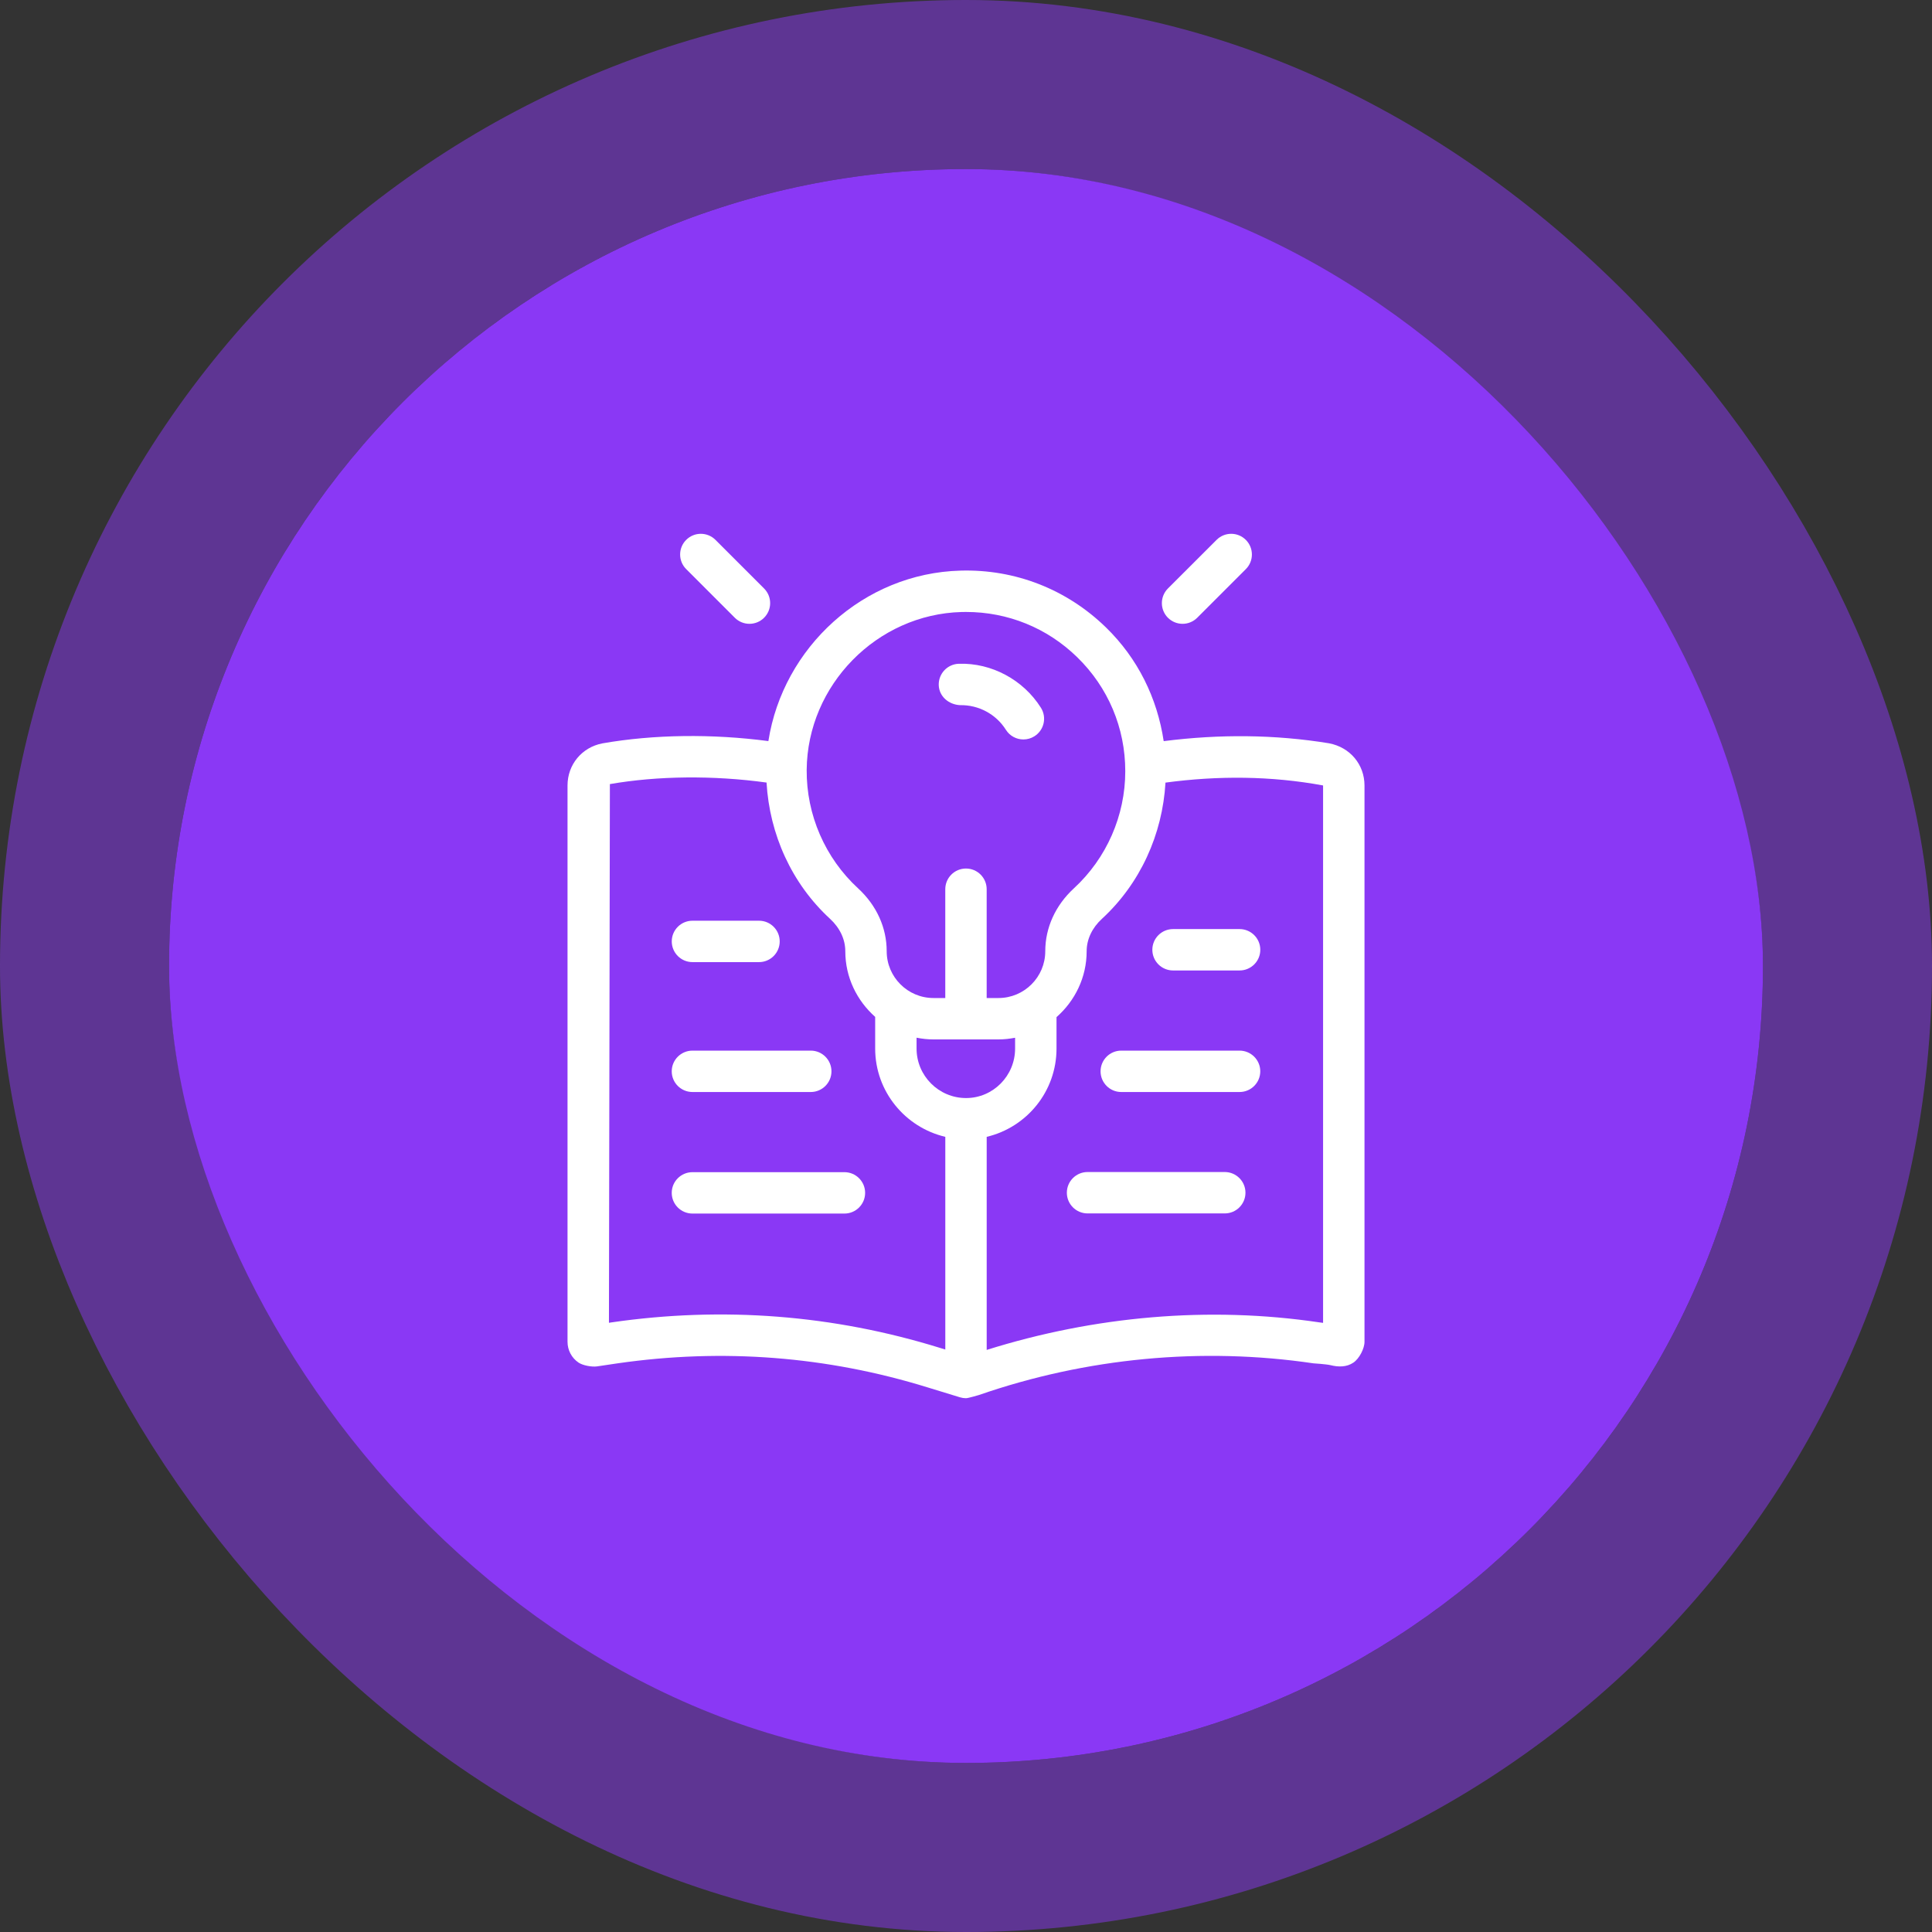 <svg width="80" height="80" viewBox="0 0 80 80" fill="none" xmlns="http://www.w3.org/2000/svg">
<rect x="0" y="0" width="80" height="80" fill="#333333" stroke="none"/>
<rect x="7" y="7" width="66" height="66" rx="33" fill="#8A38F5"/>
<rect x="3.5" y="3.5" width="73" height="73" rx="36.5" stroke="#8A38F5" stroke-opacity="0.5" stroke-width="7"/>
<path d="M30.427 25.58C30.595 25.747 30.814 25.831 31.033 25.831C31.253 25.831 31.472 25.747 31.639 25.58C31.974 25.245 31.974 24.703 31.639 24.368L29.626 22.355C29.291 22.02 28.749 22.02 28.414 22.355C28.079 22.689 28.079 23.232 28.414 23.566L30.427 25.58Z" fill="white"/>
<path d="M48.967 25.831C49.187 25.831 49.406 25.747 49.574 25.58L51.587 23.567C51.922 23.232 51.922 22.69 51.587 22.355C51.252 22.02 50.71 22.02 50.376 22.355L48.361 24.368C48.027 24.703 48.027 25.245 48.361 25.58C48.529 25.747 48.749 25.831 48.967 25.831Z" fill="white"/>
<path d="M39.752 29.199C40.522 29.184 41.242 29.57 41.651 30.218C41.814 30.478 42.092 30.619 42.377 30.619C42.534 30.619 42.691 30.577 42.833 30.487C43.234 30.235 43.354 29.706 43.102 29.306C42.371 28.146 41.056 27.442 39.705 27.485C39.232 27.498 38.859 27.893 38.871 28.366C38.885 28.838 39.282 29.174 39.752 29.199Z" fill="white"/>
<path d="M55.032 30.778C52.789 30.411 50.49 30.395 48.186 30.689C47.919 28.907 47.114 27.263 45.796 25.981C44.175 24.403 42.037 23.563 39.773 23.628C35.754 23.735 32.423 26.807 31.817 30.687C29.486 30.38 27.076 30.409 24.945 30.781C24.094 30.944 23.5 31.66 23.5 32.525V55.561C23.5 55.907 23.67 56.228 23.956 56.422C24.134 56.542 24.503 56.608 24.718 56.58L25.572 56.453C29.923 55.825 34.244 56.159 38.42 57.452L39.749 57.859C39.831 57.884 39.916 57.897 40 57.897C40.091 57.897 40.537 57.764 40.537 57.764C44.989 56.222 49.776 55.771 54.388 56.453C54.388 56.453 54.919 56.486 55.091 56.528C55.42 56.61 55.762 56.614 56.044 56.421C56.28 56.262 56.501 55.846 56.501 55.561V32.524C56.5 31.66 55.906 30.943 55.032 30.778ZM39.819 25.342C39.88 25.34 39.94 25.34 40.001 25.34C41.731 25.34 43.358 25.999 44.6 27.209C45.887 28.461 46.595 30.14 46.595 31.935C46.595 33.773 45.82 35.54 44.467 36.785C43.703 37.489 43.282 38.413 43.282 39.389C43.282 40.457 42.413 41.326 41.345 41.326H40.856V36.821C40.856 36.347 40.472 35.964 39.999 35.964C39.526 35.964 39.142 36.347 39.142 36.821V41.326H38.654C37.585 41.326 36.716 40.456 36.716 39.388C36.716 38.412 36.296 37.488 35.532 36.785C34.164 35.526 33.389 33.739 33.403 31.88C33.432 28.368 36.31 25.435 39.819 25.342ZM40.002 45.468C38.872 45.468 37.953 44.548 37.953 43.418V42.969C38.18 43.014 38.414 43.04 38.653 43.04H41.345C41.58 43.04 41.81 43.013 42.033 42.971V43.418C42.033 44.548 41.122 45.468 40.002 45.468ZM25.323 54.757L25.215 54.774L25.254 32.468C27.233 32.124 29.537 32.1 31.741 32.404C31.865 34.549 32.781 36.585 34.371 38.047C34.778 38.421 35.002 38.898 35.002 39.389C35.002 40.474 35.486 41.438 36.239 42.107V43.418C36.239 45.197 37.483 46.683 39.143 47.074V55.881L38.924 55.814C34.505 54.444 29.931 54.089 25.323 54.757ZM54.786 54.777L54.633 54.757C50.051 54.075 45.312 54.499 40.857 55.897V47.074C42.511 46.683 43.748 45.197 43.748 43.418V42.117C44.508 41.447 44.996 40.478 44.996 39.388C44.996 38.897 45.221 38.42 45.629 38.046C47.215 36.586 48.136 34.548 48.26 32.406C50.447 32.113 52.632 32.127 54.786 32.524V54.777Z" fill="white"/>
<path d="M28.673 39.839H31.43C31.902 39.839 32.286 39.455 32.286 38.982C32.286 38.508 31.902 38.125 31.43 38.125H28.673C28.2 38.125 27.816 38.508 27.816 38.982C27.816 39.454 28.2 39.839 28.673 39.839Z" fill="white"/>
<path d="M28.674 45.218H33.572C34.045 45.218 34.429 44.834 34.429 44.361C34.429 43.888 34.045 43.504 33.572 43.504H28.674C28.2 43.504 27.815 43.888 27.815 44.361C27.815 44.834 28.2 45.218 28.674 45.218Z" fill="white"/>
<path d="M34.966 48.537H28.674C28.2 48.537 27.815 48.921 27.815 49.394C27.815 49.867 28.199 50.251 28.674 50.251H34.966C35.439 50.251 35.823 49.867 35.823 49.394C35.823 48.921 35.439 48.537 34.966 48.537Z" fill="white"/>
<path d="M47.716 39.328C47.716 39.801 48.1 40.185 48.574 40.185H51.329C51.802 40.185 52.186 39.801 52.186 39.328C52.186 38.855 51.802 38.471 51.329 38.471H48.574C48.1 38.471 47.716 38.855 47.716 39.328Z" fill="white"/>
<path d="M51.327 43.504H46.429C45.955 43.504 45.572 43.888 45.572 44.361C45.572 44.834 45.955 45.218 46.429 45.218H51.327C51.801 45.218 52.185 44.834 52.185 44.361C52.185 43.888 51.801 43.504 51.327 43.504Z" fill="white"/>
<path d="M50.715 48.531H45.033C44.56 48.531 44.176 48.915 44.176 49.388C44.176 49.861 44.56 50.245 45.033 50.245H50.715C51.188 50.245 51.572 49.861 51.572 49.388C51.572 48.915 51.187 48.531 50.715 48.531Z" fill="white"/>
</svg>
